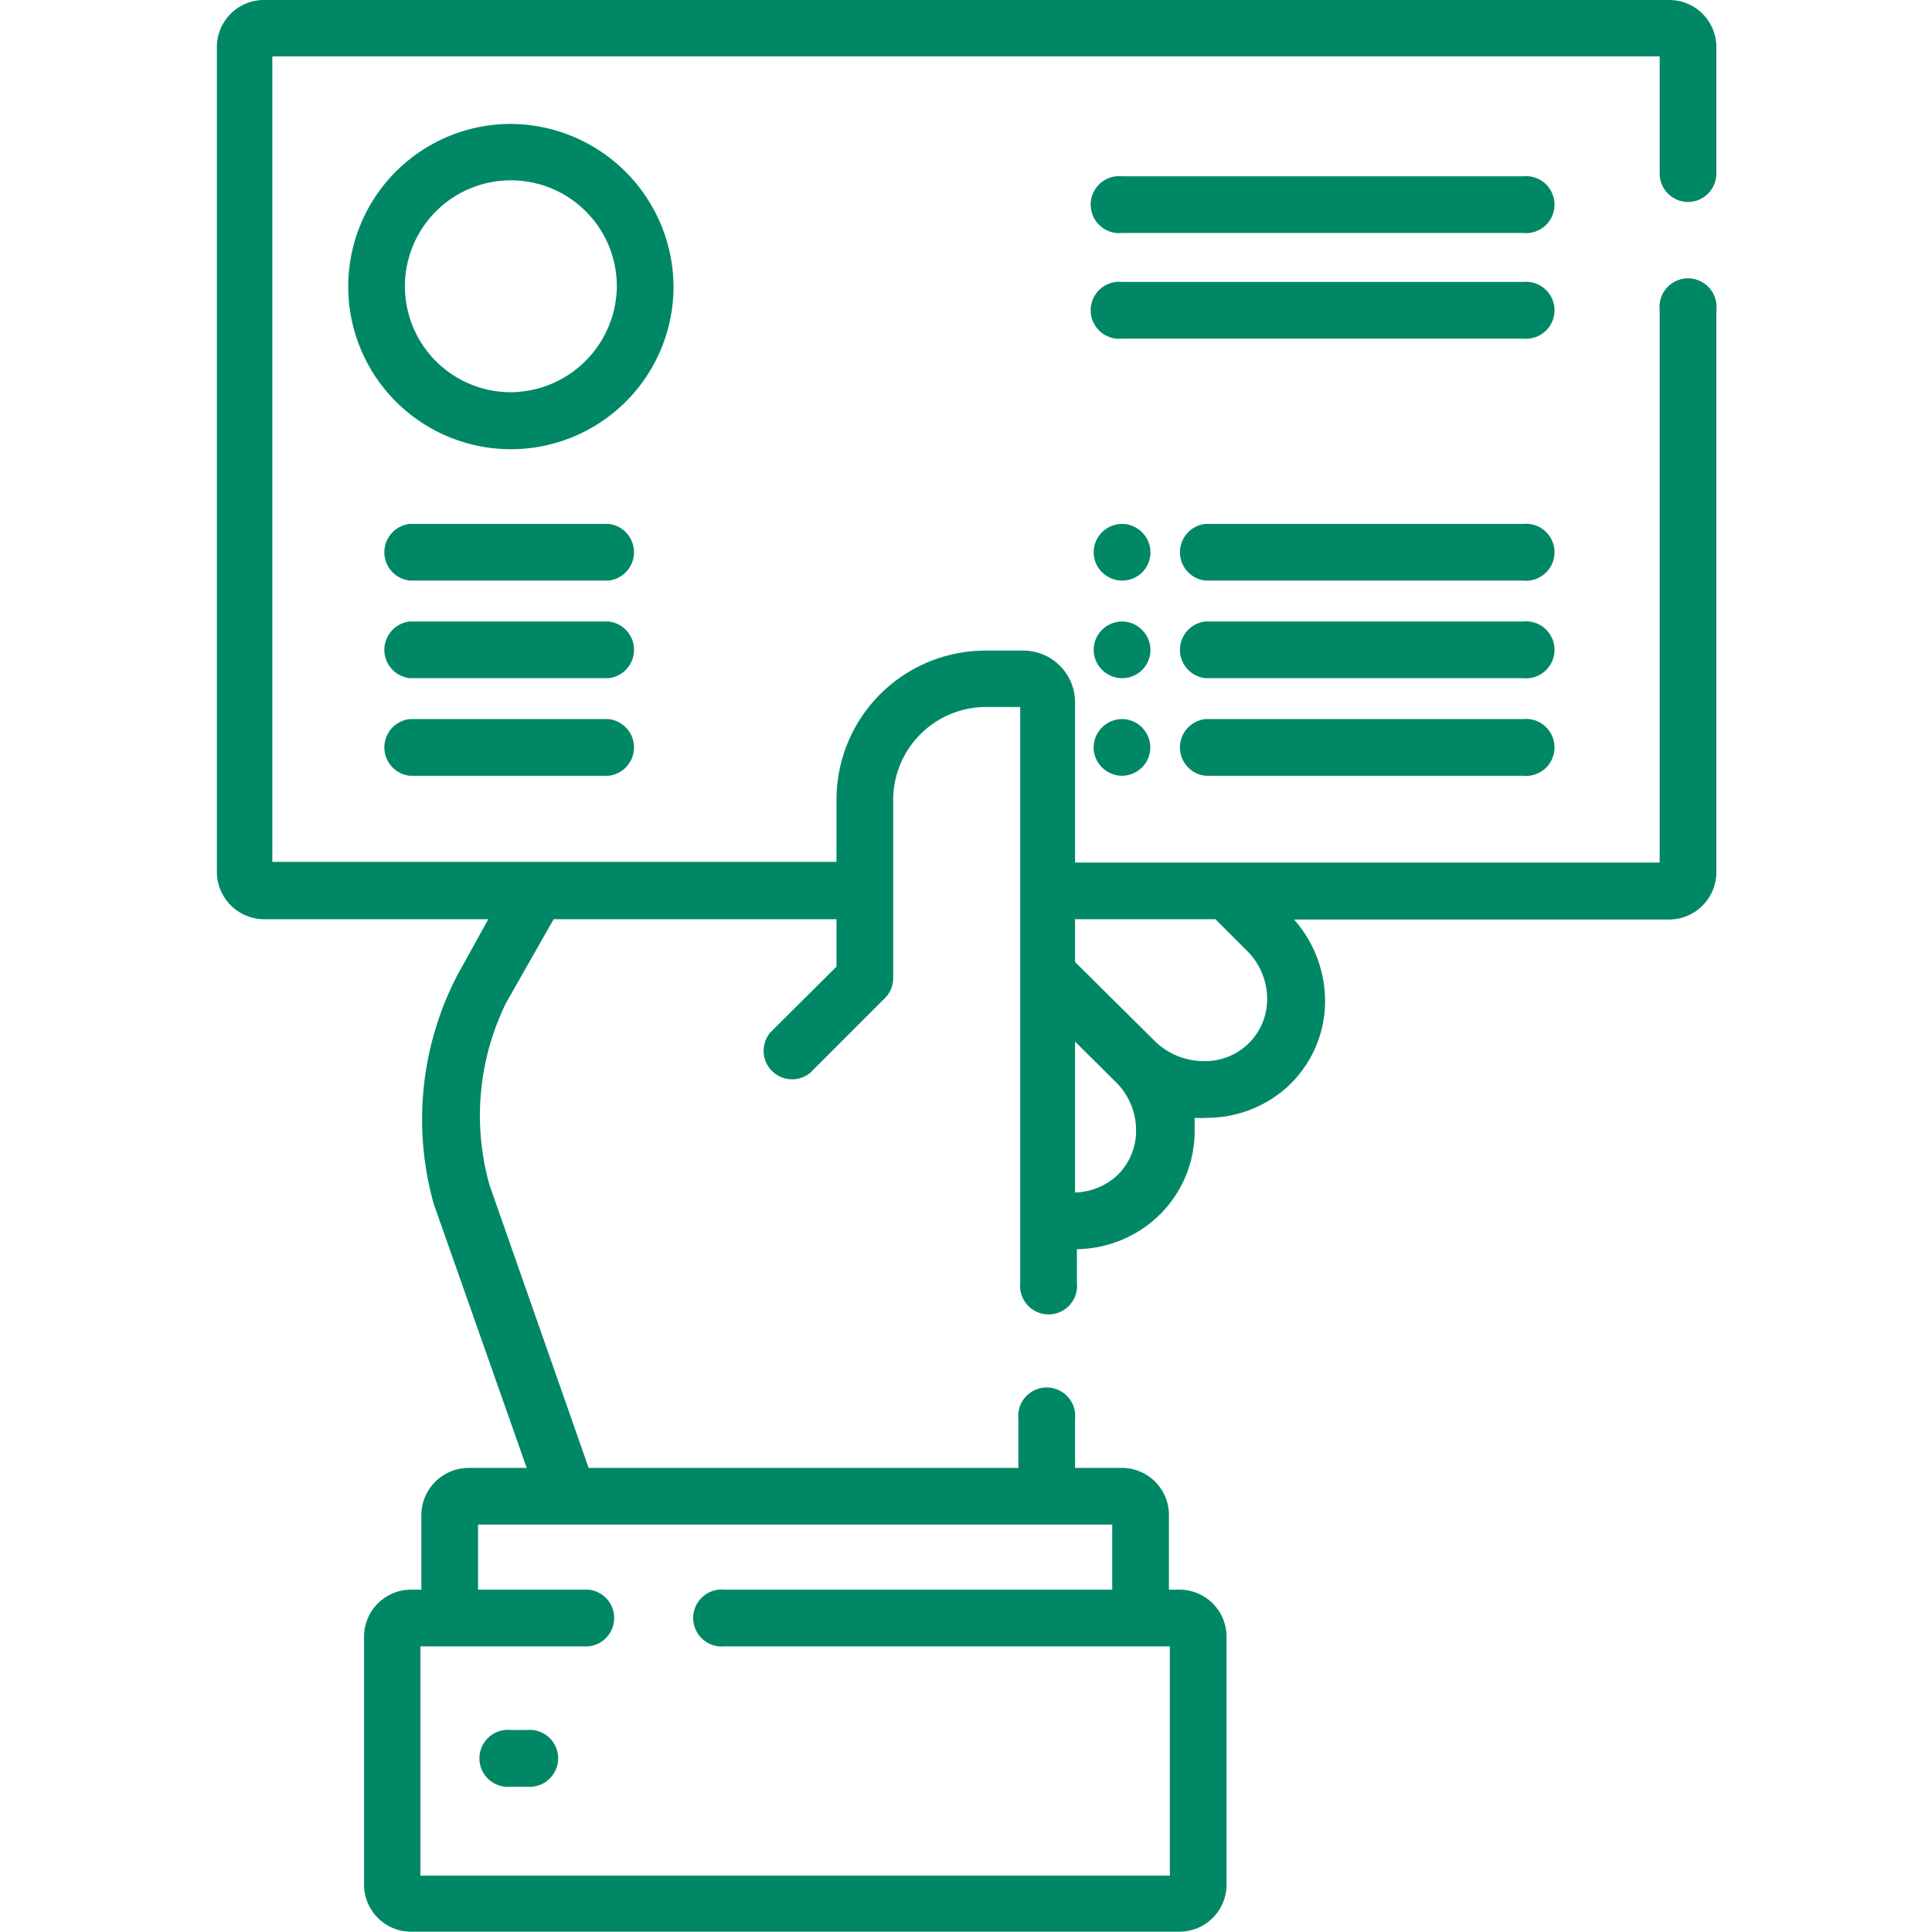 <?xml version="1.0" encoding="UTF-8"?> <svg xmlns="http://www.w3.org/2000/svg" viewBox="0 0 62.36 62.36"><defs><style>.cls-1{fill:#086;}.cls-2{fill:none;}</style></defs><g id="レイヤー_2" data-name="レイヤー 2"><g id="アイコン"><path class="cls-1" d="M17,55.84h-.51a.92.92,0,1,0,0,1.83H17a.92.92,0,1,0,0-1.83Z"></path><path class="cls-1" d="M16.43,4a5.25,5.25,0,1,0,5.31,5.24A5.28,5.28,0,0,0,16.43,4Zm0,8.66a3.42,3.42,0,1,1,3.48-3.42A3.45,3.45,0,0,1,16.43,12.66Z"></path><path class="cls-1" d="M49.16,5.69H36.22a.92.92,0,1,0,0,1.83H49.16a.92.92,0,1,0,0-1.83Z"></path><path class="cls-1" d="M49.16,9.1H36.22a.92.92,0,1,0,0,1.83H49.16a.92.92,0,1,0,0-1.83Z"></path><path class="cls-1" d="M36.86,17.18a.91.91,0,0,0-.64-.27.93.93,0,0,0-.65.27.91.91,0,0,0,0,1.29.93.93,0,0,0,.65.27.91.91,0,0,0,.64-1.56Z"></path><path class="cls-1" d="M36.86,20.33a.91.91,0,0,0-.64-.27.93.93,0,0,0-.65.27.91.91,0,0,0,0,1.29.93.93,0,0,0,.65.27.91.91,0,0,0,.64-1.56Z"></path><path class="cls-1" d="M35.57,23.48a.93.93,0,0,0-.27.65.91.91,0,0,0,.27.64.93.93,0,0,0,.65.27.92.92,0,0,0,.91-.91.93.93,0,0,0-.27-.65.91.91,0,0,0-.64-.27A.93.93,0,0,0,35.57,23.48Z"></path><path class="cls-1" d="M49.16,16.91H38.91a.92.92,0,0,0,0,1.83H49.16a.92.92,0,1,0,0-1.83Z"></path><path class="cls-1" d="M49.16,20.06H38.91a.92.92,0,0,0,0,1.83H49.16a.92.92,0,1,0,0-1.83Z"></path><path class="cls-1" d="M49.16,23.21H38.91a.92.92,0,0,0,0,1.83H49.16a.92.92,0,1,0,0-1.83Z"></path><path class="cls-1" d="M19.64,16.91H13.23a.92.92,0,0,0,0,1.83h6.41a.92.92,0,0,0,0-1.83Z"></path><path class="cls-1" d="M19.64,20.06H13.23a.92.92,0,0,0,0,1.83h6.41a.92.92,0,0,0,0-1.83Z"></path><path class="cls-1" d="M19.64,23.21H13.23a.92.92,0,0,0,0,1.83h6.41a.92.92,0,0,0,0-1.83Z"></path><path class="cls-1" d="M54.49,6.52a.92.92,0,0,0,.91-.92V1.52A1.52,1.52,0,0,0,53.88,0H8.48A1.52,1.52,0,0,0,7,1.52V28.15a1.53,1.53,0,0,0,1.52,1.52h7.24l-1,1.81A10.09,10.09,0,0,0,14,38.86l3,8.52H15.13A1.53,1.53,0,0,0,13.6,48.9v2.41h-.33a1.52,1.52,0,0,0-1.52,1.52v8a1.52,1.52,0,0,0,1.52,1.52h24.8a1.52,1.52,0,0,0,1.52-1.52v-8a1.52,1.52,0,0,0-1.52-1.52h-.34V48.9a1.52,1.52,0,0,0-1.52-1.52H34.7V45.8a.92.92,0,1,0-1.83,0v1.58H19l-3.2-9.13a8.27,8.27,0,0,1,.53-5.87l1.54-2.71H27V31.2l-2.14,2.13a.92.92,0,0,0,1.29,1.3l2.41-2.41a.91.91,0,0,0,.27-.64V25.82a3,3,0,0,1,3-3h1.1V41.41a.92.92,0,1,0,1.83,0V40.32a3.89,3.89,0,0,0,2.67-1.11,3.79,3.79,0,0,0,1.13-2.72c0-.14,0-.28,0-.41a3,3,0,0,0,.42,0A3.86,3.86,0,0,0,41.64,35a3.76,3.76,0,0,0,1.13-2.72,4,4,0,0,0-1-2.6H53.88a1.53,1.53,0,0,0,1.52-1.52V10a.92.92,0,1,0-1.83,0V27.84H34.7V22.7A1.67,1.67,0,0,0,33,21H31.77A4.81,4.81,0,0,0,27,25.82v2H8.79v-26H53.57V5.6A.92.92,0,0,0,54.49,6.52ZM35.9,51.31H23.39a.92.92,0,1,0,0,1.83H37.76v7.4H13.57v-7.4H19a.92.92,0,0,0,0-1.83H15.43v-2.1H35.9Zm.19-13.4a2.08,2.08,0,0,1-1.39.58V33.62L36,34.91a2.19,2.19,0,0,1,.67,1.58A2,2,0,0,1,36.09,37.91Zm3.14-8.24,1,1a2.19,2.19,0,0,1,.67,1.57,2,2,0,0,1-.58,1.42,2,2,0,0,1-1.46.59,2.26,2.26,0,0,1-1.61-.67L34.7,31.05V29.67Z"></path><rect class="cls-2" width="62.36" height="62.36"></rect></g></g></svg> 